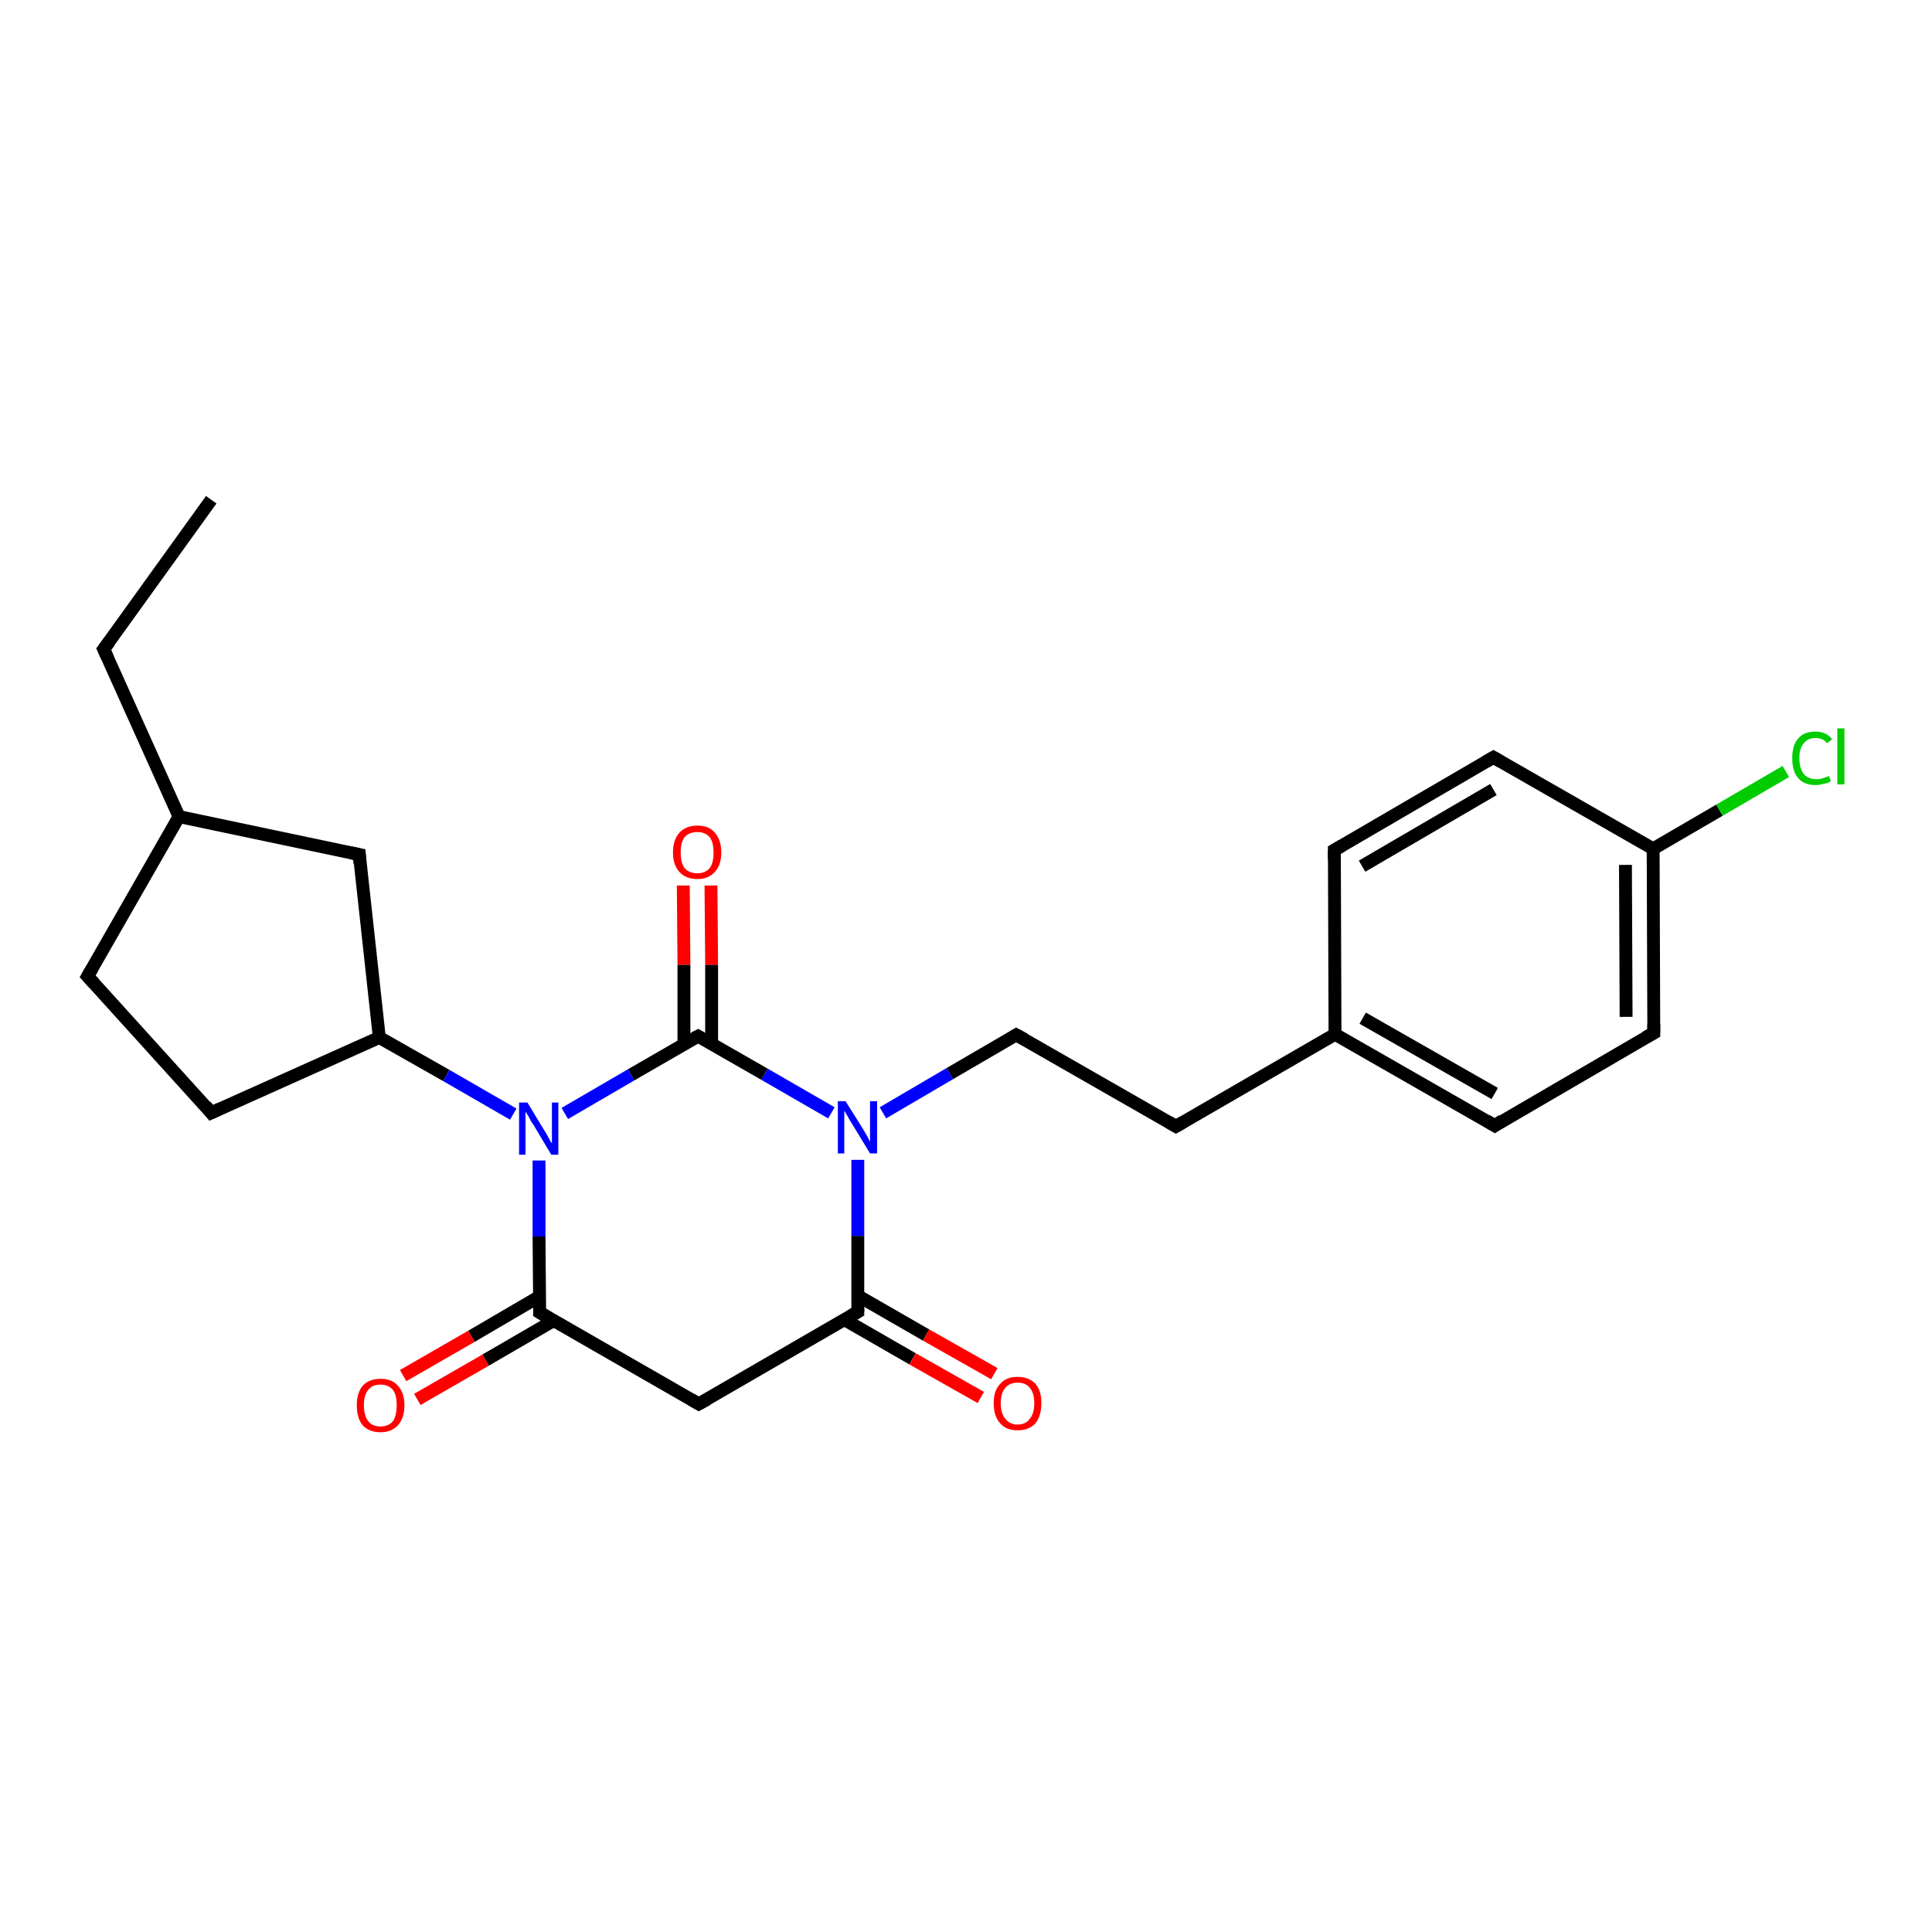 <?xml version='1.0' encoding='iso-8859-1'?>
<svg version='1.1' baseProfile='full'
              xmlns='http://www.w3.org/2000/svg'
                      xmlns:rdkit='http://www.rdkit.org/xml'
                      xmlns:xlink='http://www.w3.org/1999/xlink'
                  xml:space='preserve'
width='300px' height='300px' viewBox='0 0 300 300'>
<!-- END OF HEADER -->
<rect style='opacity:1.0;fill:#FFFFFF;stroke:none' width='300.0' height='300.0' x='0.0' y='0.0'> </rect>
<path class='bond-0 atom-0 atom-1' d='M 32.8,77.6 L 16.1,100.8' style='fill:none;fill-rule:evenodd;stroke:#000000;stroke-width:2.0px;stroke-linecap:butt;stroke-linejoin:miter;stroke-opacity:1' />
<path class='bond-1 atom-1 atom-2' d='M 16.1,100.8 L 27.8,126.8' style='fill:none;fill-rule:evenodd;stroke:#000000;stroke-width:2.0px;stroke-linecap:butt;stroke-linejoin:miter;stroke-opacity:1' />
<path class='bond-2 atom-2 atom-3' d='M 27.8,126.8 L 13.6,151.6' style='fill:none;fill-rule:evenodd;stroke:#000000;stroke-width:2.0px;stroke-linecap:butt;stroke-linejoin:miter;stroke-opacity:1' />
<path class='bond-3 atom-3 atom-4' d='M 13.6,151.6 L 32.8,172.8' style='fill:none;fill-rule:evenodd;stroke:#000000;stroke-width:2.0px;stroke-linecap:butt;stroke-linejoin:miter;stroke-opacity:1' />
<path class='bond-4 atom-4 atom-5' d='M 32.8,172.8 L 58.9,161.1' style='fill:none;fill-rule:evenodd;stroke:#000000;stroke-width:2.0px;stroke-linecap:butt;stroke-linejoin:miter;stroke-opacity:1' />
<path class='bond-5 atom-5 atom-6' d='M 58.9,161.1 L 69.3,167.0' style='fill:none;fill-rule:evenodd;stroke:#000000;stroke-width:2.0px;stroke-linecap:butt;stroke-linejoin:miter;stroke-opacity:1' />
<path class='bond-5 atom-5 atom-6' d='M 69.3,167.0 L 79.7,173.0' style='fill:none;fill-rule:evenodd;stroke:#0000FF;stroke-width:2.0px;stroke-linecap:butt;stroke-linejoin:miter;stroke-opacity:1' />
<path class='bond-6 atom-6 atom-7' d='M 83.7,180.2 L 83.7,192.0' style='fill:none;fill-rule:evenodd;stroke:#0000FF;stroke-width:2.0px;stroke-linecap:butt;stroke-linejoin:miter;stroke-opacity:1' />
<path class='bond-6 atom-6 atom-7' d='M 83.7,192.0 L 83.8,203.8' style='fill:none;fill-rule:evenodd;stroke:#000000;stroke-width:2.0px;stroke-linecap:butt;stroke-linejoin:miter;stroke-opacity:1' />
<path class='bond-7 atom-7 atom-8' d='M 83.8,201.3 L 73.2,207.5' style='fill:none;fill-rule:evenodd;stroke:#000000;stroke-width:2.0px;stroke-linecap:butt;stroke-linejoin:miter;stroke-opacity:1' />
<path class='bond-7 atom-7 atom-8' d='M 73.2,207.5 L 62.6,213.6' style='fill:none;fill-rule:evenodd;stroke:#FF0000;stroke-width:2.0px;stroke-linecap:butt;stroke-linejoin:miter;stroke-opacity:1' />
<path class='bond-7 atom-7 atom-8' d='M 85.9,205.1 L 75.4,211.2' style='fill:none;fill-rule:evenodd;stroke:#000000;stroke-width:2.0px;stroke-linecap:butt;stroke-linejoin:miter;stroke-opacity:1' />
<path class='bond-7 atom-7 atom-8' d='M 75.4,211.2 L 64.8,217.3' style='fill:none;fill-rule:evenodd;stroke:#FF0000;stroke-width:2.0px;stroke-linecap:butt;stroke-linejoin:miter;stroke-opacity:1' />
<path class='bond-8 atom-7 atom-9' d='M 83.8,203.8 L 108.5,218.0' style='fill:none;fill-rule:evenodd;stroke:#000000;stroke-width:2.0px;stroke-linecap:butt;stroke-linejoin:miter;stroke-opacity:1' />
<path class='bond-9 atom-9 atom-10' d='M 108.5,218.0 L 133.2,203.7' style='fill:none;fill-rule:evenodd;stroke:#000000;stroke-width:2.0px;stroke-linecap:butt;stroke-linejoin:miter;stroke-opacity:1' />
<path class='bond-10 atom-10 atom-11' d='M 131.1,204.9 L 141.7,211.0' style='fill:none;fill-rule:evenodd;stroke:#000000;stroke-width:2.0px;stroke-linecap:butt;stroke-linejoin:miter;stroke-opacity:1' />
<path class='bond-10 atom-10 atom-11' d='M 141.7,211.0 L 152.3,217.0' style='fill:none;fill-rule:evenodd;stroke:#FF0000;stroke-width:2.0px;stroke-linecap:butt;stroke-linejoin:miter;stroke-opacity:1' />
<path class='bond-10 atom-10 atom-11' d='M 133.2,201.2 L 143.8,207.3' style='fill:none;fill-rule:evenodd;stroke:#000000;stroke-width:2.0px;stroke-linecap:butt;stroke-linejoin:miter;stroke-opacity:1' />
<path class='bond-10 atom-10 atom-11' d='M 143.8,207.3 L 154.4,213.3' style='fill:none;fill-rule:evenodd;stroke:#FF0000;stroke-width:2.0px;stroke-linecap:butt;stroke-linejoin:miter;stroke-opacity:1' />
<path class='bond-11 atom-10 atom-12' d='M 133.2,203.7 L 133.2,191.9' style='fill:none;fill-rule:evenodd;stroke:#000000;stroke-width:2.0px;stroke-linecap:butt;stroke-linejoin:miter;stroke-opacity:1' />
<path class='bond-11 atom-10 atom-12' d='M 133.2,191.9 L 133.2,180.1' style='fill:none;fill-rule:evenodd;stroke:#0000FF;stroke-width:2.0px;stroke-linecap:butt;stroke-linejoin:miter;stroke-opacity:1' />
<path class='bond-12 atom-12 atom-13' d='M 137.1,172.8 L 147.5,166.7' style='fill:none;fill-rule:evenodd;stroke:#0000FF;stroke-width:2.0px;stroke-linecap:butt;stroke-linejoin:miter;stroke-opacity:1' />
<path class='bond-12 atom-12 atom-13' d='M 147.5,166.7 L 157.8,160.7' style='fill:none;fill-rule:evenodd;stroke:#000000;stroke-width:2.0px;stroke-linecap:butt;stroke-linejoin:miter;stroke-opacity:1' />
<path class='bond-13 atom-13 atom-14' d='M 157.8,160.7 L 182.6,174.9' style='fill:none;fill-rule:evenodd;stroke:#000000;stroke-width:2.0px;stroke-linecap:butt;stroke-linejoin:miter;stroke-opacity:1' />
<path class='bond-14 atom-14 atom-15' d='M 182.6,174.9 L 207.3,160.6' style='fill:none;fill-rule:evenodd;stroke:#000000;stroke-width:2.0px;stroke-linecap:butt;stroke-linejoin:miter;stroke-opacity:1' />
<path class='bond-15 atom-15 atom-16' d='M 207.3,160.6 L 232.1,174.8' style='fill:none;fill-rule:evenodd;stroke:#000000;stroke-width:2.0px;stroke-linecap:butt;stroke-linejoin:miter;stroke-opacity:1' />
<path class='bond-15 atom-15 atom-16' d='M 211.6,158.1 L 232.1,169.8' style='fill:none;fill-rule:evenodd;stroke:#000000;stroke-width:2.0px;stroke-linecap:butt;stroke-linejoin:miter;stroke-opacity:1' />
<path class='bond-16 atom-16 atom-17' d='M 232.1,174.8 L 256.8,160.4' style='fill:none;fill-rule:evenodd;stroke:#000000;stroke-width:2.0px;stroke-linecap:butt;stroke-linejoin:miter;stroke-opacity:1' />
<path class='bond-17 atom-17 atom-18' d='M 256.8,160.4 L 256.7,131.8' style='fill:none;fill-rule:evenodd;stroke:#000000;stroke-width:2.0px;stroke-linecap:butt;stroke-linejoin:miter;stroke-opacity:1' />
<path class='bond-17 atom-17 atom-18' d='M 252.5,157.9 L 252.4,134.3' style='fill:none;fill-rule:evenodd;stroke:#000000;stroke-width:2.0px;stroke-linecap:butt;stroke-linejoin:miter;stroke-opacity:1' />
<path class='bond-18 atom-18 atom-19' d='M 256.7,131.8 L 267.0,125.8' style='fill:none;fill-rule:evenodd;stroke:#000000;stroke-width:2.0px;stroke-linecap:butt;stroke-linejoin:miter;stroke-opacity:1' />
<path class='bond-18 atom-18 atom-19' d='M 267.0,125.8 L 277.3,119.8' style='fill:none;fill-rule:evenodd;stroke:#00CC00;stroke-width:2.0px;stroke-linecap:butt;stroke-linejoin:miter;stroke-opacity:1' />
<path class='bond-19 atom-18 atom-20' d='M 256.7,131.8 L 231.9,117.6' style='fill:none;fill-rule:evenodd;stroke:#000000;stroke-width:2.0px;stroke-linecap:butt;stroke-linejoin:miter;stroke-opacity:1' />
<path class='bond-20 atom-20 atom-21' d='M 231.9,117.6 L 207.2,132.0' style='fill:none;fill-rule:evenodd;stroke:#000000;stroke-width:2.0px;stroke-linecap:butt;stroke-linejoin:miter;stroke-opacity:1' />
<path class='bond-20 atom-20 atom-21' d='M 231.9,122.6 L 211.5,134.5' style='fill:none;fill-rule:evenodd;stroke:#000000;stroke-width:2.0px;stroke-linecap:butt;stroke-linejoin:miter;stroke-opacity:1' />
<path class='bond-21 atom-12 atom-22' d='M 129.1,172.8 L 118.7,166.8' style='fill:none;fill-rule:evenodd;stroke:#0000FF;stroke-width:2.0px;stroke-linecap:butt;stroke-linejoin:miter;stroke-opacity:1' />
<path class='bond-21 atom-12 atom-22' d='M 118.7,166.8 L 108.4,160.9' style='fill:none;fill-rule:evenodd;stroke:#000000;stroke-width:2.0px;stroke-linecap:butt;stroke-linejoin:miter;stroke-opacity:1' />
<path class='bond-22 atom-22 atom-23' d='M 110.5,162.1 L 110.5,149.8' style='fill:none;fill-rule:evenodd;stroke:#000000;stroke-width:2.0px;stroke-linecap:butt;stroke-linejoin:miter;stroke-opacity:1' />
<path class='bond-22 atom-22 atom-23' d='M 110.5,149.8 L 110.4,137.5' style='fill:none;fill-rule:evenodd;stroke:#FF0000;stroke-width:2.0px;stroke-linecap:butt;stroke-linejoin:miter;stroke-opacity:1' />
<path class='bond-22 atom-22 atom-23' d='M 106.2,162.1 L 106.2,149.8' style='fill:none;fill-rule:evenodd;stroke:#000000;stroke-width:2.0px;stroke-linecap:butt;stroke-linejoin:miter;stroke-opacity:1' />
<path class='bond-22 atom-22 atom-23' d='M 106.2,149.8 L 106.1,137.5' style='fill:none;fill-rule:evenodd;stroke:#FF0000;stroke-width:2.0px;stroke-linecap:butt;stroke-linejoin:miter;stroke-opacity:1' />
<path class='bond-23 atom-5 atom-24' d='M 58.9,161.1 L 55.8,132.7' style='fill:none;fill-rule:evenodd;stroke:#000000;stroke-width:2.0px;stroke-linecap:butt;stroke-linejoin:miter;stroke-opacity:1' />
<path class='bond-24 atom-24 atom-2' d='M 55.8,132.7 L 27.8,126.8' style='fill:none;fill-rule:evenodd;stroke:#000000;stroke-width:2.0px;stroke-linecap:butt;stroke-linejoin:miter;stroke-opacity:1' />
<path class='bond-25 atom-22 atom-6' d='M 108.4,160.9 L 98.0,166.9' style='fill:none;fill-rule:evenodd;stroke:#000000;stroke-width:2.0px;stroke-linecap:butt;stroke-linejoin:miter;stroke-opacity:1' />
<path class='bond-25 atom-22 atom-6' d='M 98.0,166.9 L 87.7,172.9' style='fill:none;fill-rule:evenodd;stroke:#0000FF;stroke-width:2.0px;stroke-linecap:butt;stroke-linejoin:miter;stroke-opacity:1' />
<path class='bond-26 atom-21 atom-15' d='M 207.2,132.0 L 207.3,160.6' style='fill:none;fill-rule:evenodd;stroke:#000000;stroke-width:2.0px;stroke-linecap:butt;stroke-linejoin:miter;stroke-opacity:1' />
<path d='M 17.0,99.6 L 16.1,100.8 L 16.7,102.1' style='fill:none;stroke:#000000;stroke-width:2.0px;stroke-linecap:butt;stroke-linejoin:miter;stroke-opacity:1;' />
<path d='M 14.3,150.4 L 13.6,151.6 L 14.6,152.7' style='fill:none;stroke:#000000;stroke-width:2.0px;stroke-linecap:butt;stroke-linejoin:miter;stroke-opacity:1;' />
<path d='M 31.9,171.7 L 32.8,172.8 L 34.1,172.2' style='fill:none;stroke:#000000;stroke-width:2.0px;stroke-linecap:butt;stroke-linejoin:miter;stroke-opacity:1;' />
<path d='M 83.8,203.2 L 83.8,203.8 L 85.0,204.5' style='fill:none;stroke:#000000;stroke-width:2.0px;stroke-linecap:butt;stroke-linejoin:miter;stroke-opacity:1;' />
<path d='M 107.3,217.3 L 108.5,218.0 L 109.8,217.3' style='fill:none;stroke:#000000;stroke-width:2.0px;stroke-linecap:butt;stroke-linejoin:miter;stroke-opacity:1;' />
<path d='M 132.0,204.4 L 133.2,203.7 L 133.2,203.1' style='fill:none;stroke:#000000;stroke-width:2.0px;stroke-linecap:butt;stroke-linejoin:miter;stroke-opacity:1;' />
<path d='M 157.3,161.0 L 157.8,160.7 L 159.1,161.4' style='fill:none;stroke:#000000;stroke-width:2.0px;stroke-linecap:butt;stroke-linejoin:miter;stroke-opacity:1;' />
<path d='M 181.4,174.2 L 182.6,174.9 L 183.8,174.2' style='fill:none;stroke:#000000;stroke-width:2.0px;stroke-linecap:butt;stroke-linejoin:miter;stroke-opacity:1;' />
<path d='M 230.8,174.0 L 232.1,174.8 L 233.3,174.0' style='fill:none;stroke:#000000;stroke-width:2.0px;stroke-linecap:butt;stroke-linejoin:miter;stroke-opacity:1;' />
<path d='M 255.5,161.1 L 256.8,160.4 L 256.8,159.0' style='fill:none;stroke:#000000;stroke-width:2.0px;stroke-linecap:butt;stroke-linejoin:miter;stroke-opacity:1;' />
<path d='M 233.1,118.3 L 231.9,117.6 L 230.7,118.3' style='fill:none;stroke:#000000;stroke-width:2.0px;stroke-linecap:butt;stroke-linejoin:miter;stroke-opacity:1;' />
<path d='M 208.4,131.3 L 207.2,132.0 L 207.2,133.4' style='fill:none;stroke:#000000;stroke-width:2.0px;stroke-linecap:butt;stroke-linejoin:miter;stroke-opacity:1;' />
<path d='M 108.9,161.2 L 108.4,160.9 L 107.8,161.2' style='fill:none;stroke:#000000;stroke-width:2.0px;stroke-linecap:butt;stroke-linejoin:miter;stroke-opacity:1;' />
<path d='M 55.9,134.1 L 55.8,132.7 L 54.4,132.4' style='fill:none;stroke:#000000;stroke-width:2.0px;stroke-linecap:butt;stroke-linejoin:miter;stroke-opacity:1;' />
<path class='atom-6' d='M 81.9 171.2
L 84.5 175.5
Q 84.8 175.9, 85.2 176.7
Q 85.6 177.5, 85.7 177.5
L 85.7 171.2
L 86.7 171.2
L 86.7 179.3
L 85.6 179.3
L 82.8 174.6
Q 82.4 174.1, 82.1 173.4
Q 81.7 172.8, 81.6 172.6
L 81.6 179.3
L 80.6 179.3
L 80.6 171.2
L 81.9 171.2
' fill='#0000FF'/>
<path class='atom-8' d='M 55.4 218.2
Q 55.4 216.3, 56.3 215.2
Q 57.3 214.1, 59.1 214.1
Q 60.9 214.1, 61.8 215.2
Q 62.8 216.3, 62.8 218.2
Q 62.8 220.2, 61.8 221.3
Q 60.8 222.4, 59.1 222.4
Q 57.3 222.4, 56.3 221.3
Q 55.4 220.2, 55.4 218.2
M 59.1 221.5
Q 60.3 221.5, 61.0 220.7
Q 61.6 219.8, 61.6 218.2
Q 61.6 216.6, 61.0 215.8
Q 60.3 215.0, 59.1 215.0
Q 57.8 215.0, 57.2 215.8
Q 56.5 216.6, 56.5 218.2
Q 56.5 219.8, 57.2 220.7
Q 57.8 221.5, 59.1 221.5
' fill='#FF0000'/>
<path class='atom-11' d='M 154.3 217.9
Q 154.3 215.9, 155.3 214.9
Q 156.2 213.8, 158.0 213.8
Q 159.8 213.8, 160.8 214.9
Q 161.7 215.9, 161.7 217.9
Q 161.7 219.8, 160.8 221.0
Q 159.8 222.1, 158.0 222.1
Q 156.2 222.1, 155.3 221.0
Q 154.3 219.9, 154.3 217.9
M 158.0 221.2
Q 159.3 221.2, 159.9 220.3
Q 160.6 219.5, 160.6 217.9
Q 160.6 216.3, 159.9 215.5
Q 159.3 214.7, 158.0 214.7
Q 156.8 214.7, 156.1 215.5
Q 155.4 216.3, 155.4 217.9
Q 155.4 219.5, 156.1 220.3
Q 156.8 221.2, 158.0 221.2
' fill='#FF0000'/>
<path class='atom-12' d='M 131.3 171.0
L 134.0 175.3
Q 134.3 175.8, 134.7 176.5
Q 135.1 177.3, 135.1 177.3
L 135.1 171.0
L 136.2 171.0
L 136.2 179.1
L 135.1 179.1
L 132.3 174.5
Q 131.9 173.9, 131.6 173.3
Q 131.2 172.6, 131.1 172.5
L 131.1 179.1
L 130.1 179.1
L 130.1 171.0
L 131.3 171.0
' fill='#0000FF'/>
<path class='atom-19' d='M 278.3 117.7
Q 278.3 115.7, 279.2 114.7
Q 280.1 113.6, 281.9 113.6
Q 283.6 113.6, 284.5 114.8
L 283.7 115.4
Q 283.1 114.6, 281.9 114.6
Q 280.7 114.6, 280.1 115.4
Q 279.4 116.2, 279.4 117.7
Q 279.4 119.3, 280.1 120.2
Q 280.8 121.0, 282.1 121.0
Q 282.9 121.0, 284.0 120.5
L 284.3 121.3
Q 283.9 121.6, 283.2 121.7
Q 282.6 121.9, 281.9 121.9
Q 280.1 121.9, 279.2 120.8
Q 278.3 119.8, 278.3 117.7
' fill='#00CC00'/>
<path class='atom-19' d='M 285.3 113.1
L 286.4 113.1
L 286.4 121.8
L 285.3 121.8
L 285.3 113.1
' fill='#00CC00'/>
<path class='atom-23' d='M 104.5 132.4
Q 104.5 130.4, 105.5 129.3
Q 106.5 128.2, 108.3 128.2
Q 110.1 128.2, 111.0 129.3
Q 112.0 130.4, 112.0 132.4
Q 112.0 134.3, 111.0 135.4
Q 110.0 136.5, 108.3 136.5
Q 106.5 136.5, 105.5 135.4
Q 104.5 134.3, 104.5 132.4
M 108.3 135.6
Q 109.5 135.6, 110.2 134.8
Q 110.8 134.0, 110.8 132.4
Q 110.8 130.8, 110.2 130.0
Q 109.5 129.2, 108.3 129.2
Q 107.0 129.2, 106.3 130.0
Q 105.7 130.8, 105.7 132.4
Q 105.7 134.0, 106.3 134.8
Q 107.0 135.6, 108.3 135.6
' fill='#FF0000'/>
</svg>
